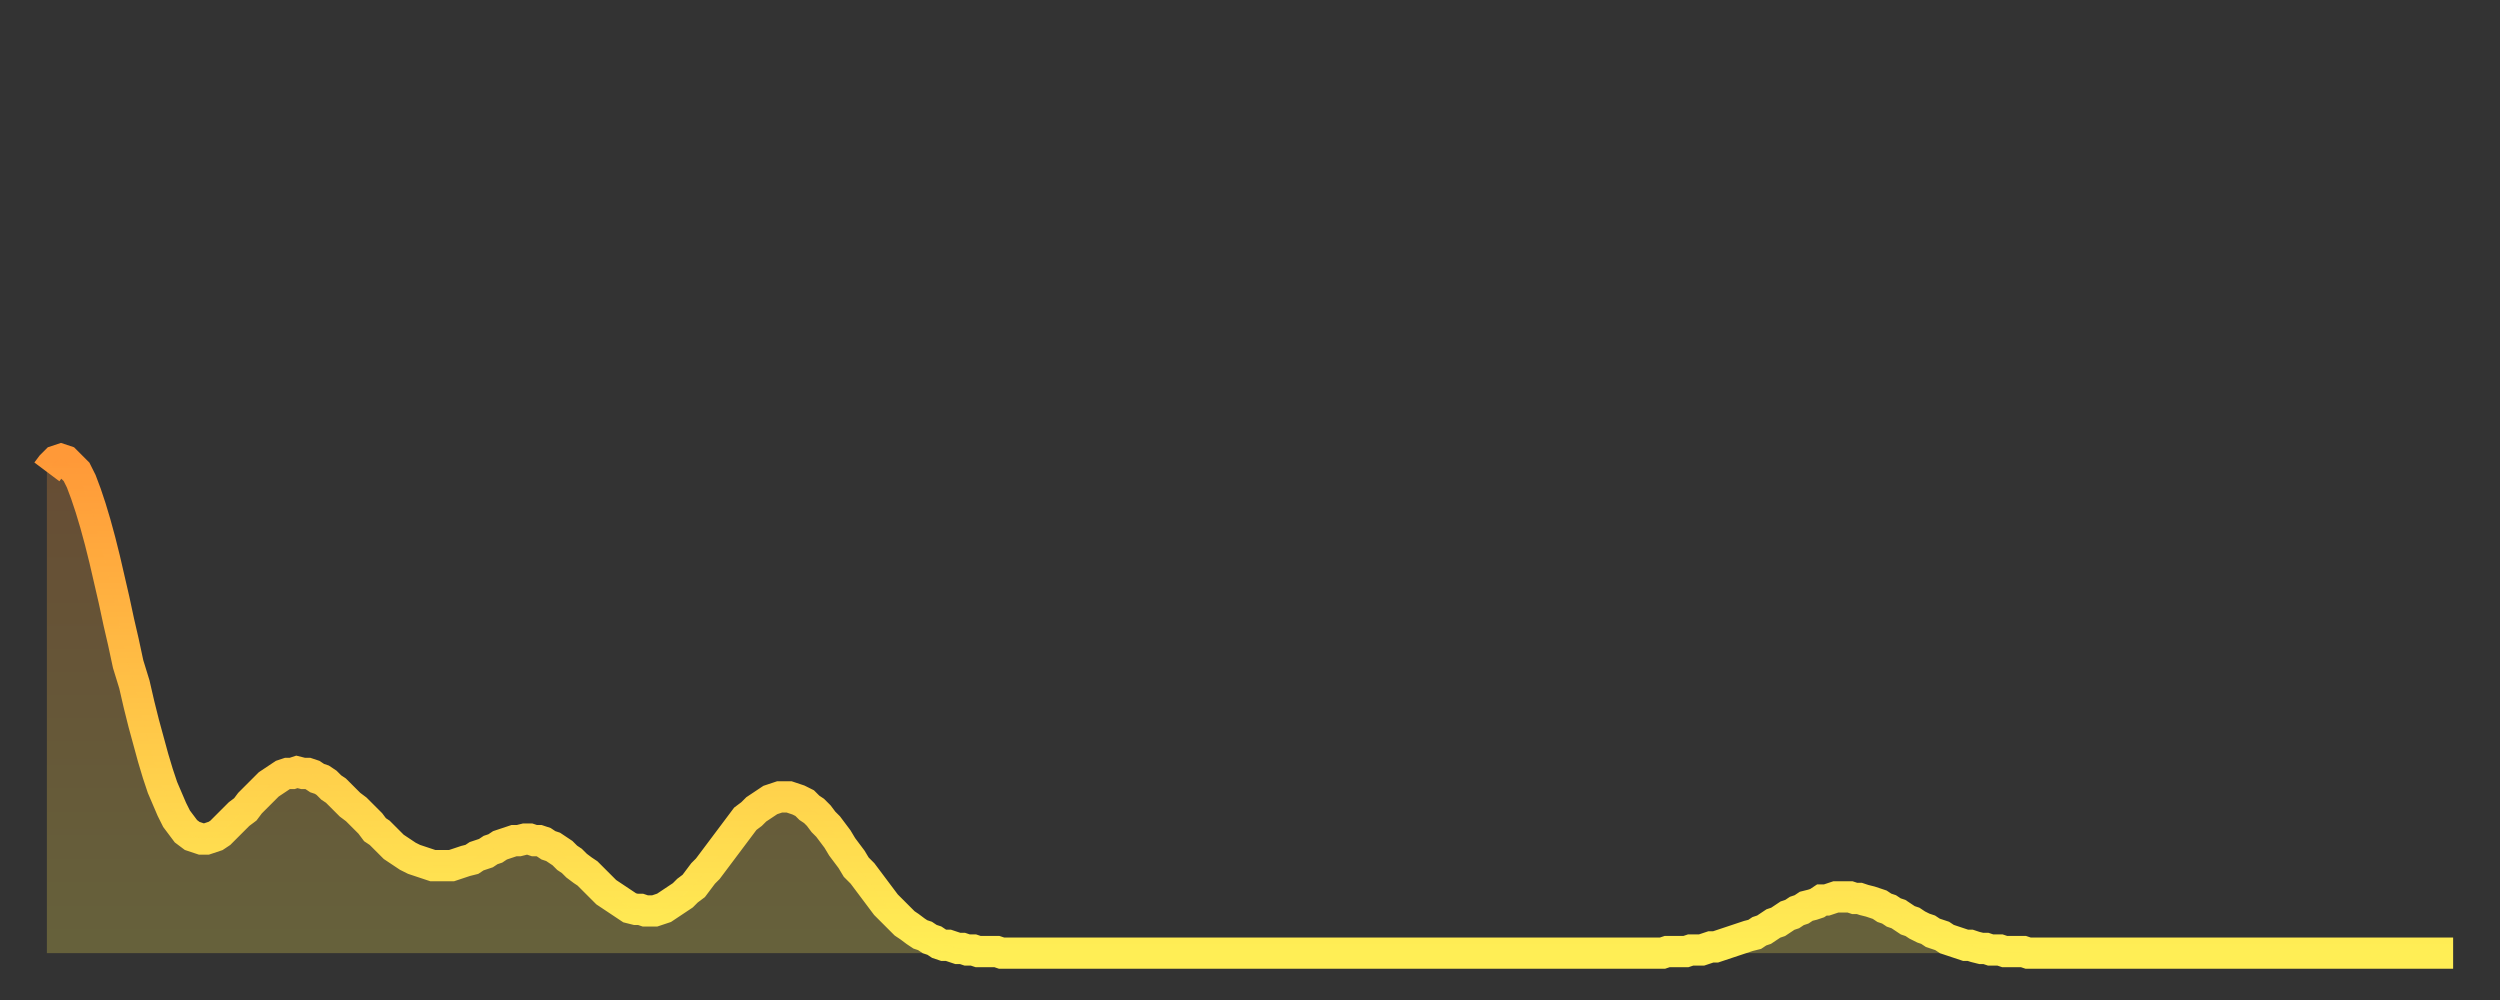 <?xml version="1.0" encoding="utf-8" ?>
<svg baseProfile="full" height="64" version="1.1" width="160" xmlns="http://www.w3.org/2000/svg" xmlns:ev="http://www.w3.org/2001/xml-events" xmlns:xlink="http://www.w3.org/1999/xlink"><rect width="100%" height="100%" fill="#333333" stroke="none"/><defs><linearGradient id="id2191012" x1="0" x2="0" y1="0" y2="1"><stop offset="0%" stop-color="#ff9938" /><stop offset="50%" stop-color="#ffc447" /><stop offset="100%" stop-color="#ffee55" /></linearGradient></defs><g transform="translate(3,3)"><g><path d="M 0.0 27.2 0.3 26.8 0.6 26.5 0.9 26.4 1.2 26.5 1.5 26.8 1.9 27.2 2.2 27.8 2.5 28.6 2.8 29.5 3.1 30.5 3.4 31.6 3.7 32.8 4.0 34.1 4.3 35.4 4.6 36.8 4.9 38.1 5.2 39.5 5.6 40.8 5.9 42.1 6.2 43.3 6.5 44.4 6.8 45.5 7.1 46.5 7.4 47.4 7.7 48.1 8.0 48.8 8.3 49.4 8.6 49.8 8.9 50.2 9.3 50.5 9.6 50.6 9.9 50.7 10.2 50.7 10.5 50.6 10.8 50.5 11.1 50.3 11.4 50.0 11.7 49.7 12.0 49.4 12.3 49.1 12.7 48.8 13.0 48.4 13.3 48.1 13.6 47.8 13.9 47.5 14.2 47.2 14.5 47.0 14.8 46.8 15.1 46.6 15.4 46.5 15.7 46.5 16.0 46.4 16.4 46.5 16.7 46.5 17.0 46.6 17.3 46.8 17.6 46.9 17.9 47.1 18.2 47.4 18.5 47.6 18.8 47.9 19.1 48.2 19.4 48.5 19.8 48.8 20.1 49.1 20.4 49.4 20.7 49.7 21.0 50.1 21.3 50.3 21.6 50.6 21.9 50.9 22.2 51.2 22.5 51.4 22.8 51.6 23.1 51.8 23.5 52.0 23.8 52.1 24.1 52.2 24.4 52.3 24.7 52.4 25.0 52.4 25.3 52.4 25.6 52.4 25.9 52.4 26.2 52.3 26.5 52.2 26.8 52.1 27.2 52.0 27.5 51.8 27.8 51.7 28.1 51.6 28.4 51.4 28.7 51.3 29.0 51.1 29.3 51.0 29.6 50.9 29.9 50.8 30.2 50.8 30.6 50.7 30.9 50.7 31.2 50.8 31.5 50.8 31.8 50.9 32.1 51.1 32.4 51.2 32.7 51.4 33.0 51.6 33.3 51.9 33.6 52.1 33.9 52.4 34.3 52.7 34.6 52.9 34.9 53.2 35.2 53.5 35.5 53.8 35.8 54.1 36.1 54.3 36.4 54.5 36.7 54.7 37.0 54.9 37.3 55.1 37.7 55.2 38.0 55.2 38.3 55.3 38.6 55.3 38.9 55.3 39.2 55.2 39.5 55.1 39.8 54.9 40.1 54.7 40.4 54.5 40.7 54.3 41.0 54.0 41.4 53.7 41.7 53.3 42.0 52.9 42.3 52.6 42.6 52.2 42.9 51.8 43.2 51.4 43.5 51.0 43.8 50.6 44.1 50.2 44.4 49.8 44.7 49.4 45.1 49.1 45.4 48.8 45.7 48.6 46.0 48.4 46.3 48.2 46.6 48.1 46.9 48.0 47.2 48.0 47.5 48.0 47.8 48.1 48.1 48.2 48.5 48.4 48.8 48.7 49.1 48.9 49.4 49.2 49.7 49.6 50.0 49.9 50.3 50.3 50.6 50.7 50.9 51.2 51.2 51.6 51.5 52.0 51.8 52.5 52.2 52.9 52.5 53.3 52.8 53.7 53.1 54.1 53.4 54.5 53.7 54.9 54.0 55.2 54.3 55.5 54.6 55.8 54.9 56.1 55.2 56.3 55.6 56.6 55.9 56.8 56.2 56.9 56.5 57.1 56.8 57.2 57.1 57.4 57.4 57.5 57.7 57.5 58.0 57.6 58.3 57.7 58.6 57.7 58.9 57.8 59.3 57.8 59.6 57.9 59.9 57.9 60.2 57.9 60.5 57.9 60.8 57.9 61.1 58.0 61.4 58.0 61.7 58.0 62.0 58.0 62.3 58.0 62.6 58.0 63.0 58.0 63.3 58.0 63.6 58.0 63.9 58.0 64.2 58.0 64.5 58.0 64.8 58.0 65.1 58.0 65.4 58.0 65.7 58.0 66.0 58.0 66.4 58.0 66.7 58.0 67.0 58.0 67.3 58.0 67.6 58.0 67.9 58.0 68.2 58.0 68.5 58.0 68.8 58.0 69.1 58.0 69.4 58.0 69.7 58.0 70.1 58.0 70.4 58.0 70.7 58.0 71.0 58.0 71.3 58.0 71.6 58.0 71.9 58.0 72.2 58.0 72.5 58.0 72.8 58.0 73.1 58.0 73.5 58.0 73.8 58.0 74.1 58.0 74.4 58.0 74.7 58.0 75.0 58.0 75.3 58.0 75.6 58.0 75.9 58.0 76.2 58.0 76.5 58.0 76.8 58.0 77.2 58.0 77.5 58.0 77.8 58.0 78.1 58.0 78.4 58.0 78.7 58.0 79.0 58.0 79.3 58.0 79.6 58.0 79.9 58.0 80.2 58.0 80.5 58.0 80.9 58.0 81.2 58.0 81.5 58.0 81.8 58.0 82.1 58.0 82.4 58.0 82.7 58.0 83.0 58.0 83.3 58.0 83.6 58.0 83.9 58.0 84.3 58.0 84.6 58.0 84.9 58.0 85.2 58.0 85.5 58.0 85.8 58.0 86.1 58.0 86.4 58.0 86.7 58.0 87.0 58.0 87.3 58.0 87.6 58.0 88.0 58.0 88.3 58.0 88.6 58.0 88.9 58.0 89.2 58.0 89.5 58.0 89.8 58.0 90.1 58.0 90.4 58.0 90.7 58.0 91.0 58.0 91.4 58.0 91.7 58.0 92.0 58.0 92.3 58.0 92.6 58.0 92.9 58.0 93.2 58.0 93.5 58.0 93.8 58.0 94.1 58.0 94.4 58.0 94.7 58.0 95.1 58.0 95.4 58.0 95.7 58.0 96.0 58.0 96.3 58.0 96.6 58.0 96.9 58.0 97.2 58.0 97.5 58.0 97.8 58.0 98.1 58.0 98.4 58.0 98.8 58.0 99.1 58.0 99.4 58.0 99.7 58.0 100.0 58.0 100.3 58.0 100.6 58.0 100.9 58.0 101.2 58.0 101.5 58.0 101.8 58.0 102.2 58.0 102.5 58.0 102.8 58.0 103.1 58.0 103.4 58.0 103.7 57.9 104.0 57.9 104.3 57.9 104.6 57.9 104.9 57.9 105.2 57.8 105.5 57.8 105.9 57.8 106.2 57.7 106.5 57.6 106.8 57.6 107.1 57.5 107.4 57.4 107.7 57.3 108.0 57.2 108.3 57.1 108.6 57.0 108.9 56.9 109.3 56.8 109.6 56.6 109.9 56.5 110.2 56.3 110.5 56.1 110.8 56.0 111.1 55.8 111.4 55.6 111.7 55.5 112.0 55.3 112.3 55.2 112.6 55.0 113.0 54.9 113.3 54.8 113.6 54.6 113.9 54.6 114.2 54.5 114.5 54.4 114.8 54.4 115.1 54.4 115.4 54.4 115.7 54.5 116.0 54.5 116.3 54.6 116.7 54.7 117.0 54.8 117.3 54.9 117.6 55.1 117.9 55.2 118.2 55.4 118.5 55.5 118.8 55.7 119.1 55.9 119.4 56.0 119.7 56.2 120.1 56.4 120.4 56.5 120.7 56.7 121.0 56.8 121.3 56.9 121.6 57.1 121.9 57.2 122.2 57.3 122.5 57.4 122.8 57.5 123.1 57.5 123.4 57.6 123.8 57.7 124.1 57.7 124.4 57.8 124.7 57.8 125.0 57.8 125.3 57.9 125.6 57.9 125.9 57.9 126.2 57.9 126.5 57.9 126.8 58.0 127.2 58.0 127.5 58.0 127.8 58.0 128.1 58.0 128.4 58.0 128.7 58.0 129.0 58.0 129.3 58.0 129.6 58.0 129.9 58.0 130.2 58.0 130.5 58.0 130.9 58.0 131.2 58.0 131.5 58.0 131.8 58.0 132.1 58.0 132.4 58.0 132.7 58.0 133.0 58.0 133.3 58.0 133.6 58.0 133.9 58.0 134.2 58.0 134.6 58.0 134.9 58.0 135.2 58.0 135.5 58.0 135.8 58.0 136.1 58.0 136.4 58.0 136.7 58.0 137.0 58.0 137.3 58.0 137.6 58.0 138.0 58.0 138.3 58.0 138.6 58.0 138.9 58.0 139.2 58.0 139.5 58.0 139.8 58.0 140.1 58.0 140.4 58.0 140.7 58.0 141.0 58.0 141.3 58.0 141.7 58.0 142.0 58.0 142.3 58.0 142.6 58.0 142.9 58.0 143.2 58.0 143.5 58.0 143.8 58.0 144.1 58.0 144.4 58.0 144.7 58.0 145.1 58.0 145.4 58.0 145.7 58.0 146.0 58.0 146.3 58.0 146.6 58.0 146.9 58.0 147.2 58.0 147.5 58.0 147.8 58.0 148.1 58.0 148.4 58.0 148.8 58.0 149.1 58.0 149.4 58.0 149.7 58.0 150.0 58.0 150.3 58.0 150.6 58.0 150.9 58.0 151.2 58.0 151.5 58.0 151.8 58.0 152.1 58.0 152.5 58.0 152.8 58.0 153.1 58.0 153.4 58.0 153.7 58.0 154.0 58.0" fill="none" id="graph-curve" opacity="1" stroke="url(#id2191012)" stroke-width="2" /><path d="M 0 58 L 0.0 27.2 0.3 26.8 0.6 26.5 0.9 26.4 1.2 26.5 1.5 26.8 1.9 27.2 2.2 27.8 2.5 28.6 2.8 29.5 3.1 30.5 3.4 31.6 3.7 32.8 4.0 34.1 4.3 35.4 4.6 36.8 4.9 38.1 5.2 39.5 5.6 40.8 5.9 42.1 6.2 43.3 6.5 44.4 6.8 45.5 7.1 46.5 7.4 47.4 7.7 48.1 8.0 48.8 8.3 49.4 8.6 49.8 8.9 50.2 9.3 50.5 9.6 50.6 9.9 50.7 10.2 50.7 10.5 50.6 10.8 50.5 11.1 50.3 11.4 50.0 11.7 49.7 12.0 49.4 12.3 49.1 12.7 48.8 13.0 48.4 13.3 48.1 13.6 47.8 13.9 47.5 14.2 47.2 14.5 47.0 14.8 46.8 15.1 46.6 15.4 46.5 15.7 46.5 16.0 46.4 16.4 46.5 16.7 46.5 17.0 46.6 17.3 46.8 17.6 46.9 17.9 47.1 18.2 47.4 18.5 47.6 18.8 47.9 19.1 48.2 19.4 48.5 19.8 48.8 20.1 49.1 20.4 49.4 20.7 49.7 21.0 50.1 21.3 50.3 21.6 50.6 21.9 50.9 22.2 51.2 22.5 51.4 22.8 51.6 23.1 51.8 23.5 52.0 23.8 52.1 24.1 52.2 24.4 52.3 24.7 52.4 25.0 52.4 25.3 52.4 25.6 52.4 25.9 52.4 26.2 52.3 26.5 52.2 26.8 52.1 27.2 52.0 27.5 51.8 27.8 51.7 28.1 51.6 28.4 51.4 28.7 51.3 29.0 51.1 29.3 51.0 29.6 50.9 29.9 50.8 30.2 50.8 30.6 50.7 30.9 50.7 31.2 50.8 31.5 50.8 31.8 50.9 32.1 51.1 32.4 51.2 32.7 51.4 33.0 51.6 33.3 51.9 33.6 52.1 33.9 52.4 34.3 52.7 34.6 52.9 34.9 53.2 35.2 53.5 35.5 53.8 35.8 54.1 36.1 54.3 36.4 54.5 36.7 54.7 37.0 54.9 37.3 55.1 37.7 55.2 38.0 55.2 38.3 55.3 38.6 55.3 38.9 55.3 39.2 55.2 39.5 55.1 39.8 54.9 40.1 54.7 40.4 54.5 40.7 54.3 41.0 54.0 41.4 53.7 41.7 53.3 42.0 52.9 42.3 52.6 42.6 52.2 42.9 51.8 43.2 51.4 43.5 51.0 43.8 50.6 44.1 50.2 44.4 49.8 44.7 49.4 45.1 49.1 45.4 48.8 45.7 48.6 46.0 48.4 46.3 48.2 46.6 48.1 46.9 48.0 47.2 48.0 47.5 48.0 47.8 48.1 48.1 48.2 48.5 48.4 48.8 48.7 49.1 48.9 49.4 49.2 49.7 49.6 50.0 49.9 50.3 50.3 50.6 50.7 50.9 51.2 51.2 51.6 51.5 52.0 51.8 52.5 52.2 52.9 52.5 53.3 52.8 53.7 53.1 54.1 53.4 54.5 53.7 54.9 54.0 55.2 54.3 55.5 54.6 55.8 54.9 56.1 55.2 56.3 55.6 56.6 55.9 56.8 56.2 56.9 56.5 57.1 56.8 57.2 57.1 57.4 57.4 57.5 57.7 57.5 58.0 57.6 58.3 57.7 58.6 57.7 58.9 57.8 59.3 57.8 59.6 57.9 59.9 57.9 60.2 57.9 60.5 57.9 60.8 57.9 61.1 58.0 61.4 58.0 61.7 58.0 62.0 58.0 62.3 58.0 62.6 58.0 63.0 58.0 63.3 58.0 63.6 58.0 63.9 58.0 64.2 58.0 64.5 58.0 64.8 58.0 65.1 58.0 65.4 58.0 65.7 58.0 66.0 58.0 66.4 58.0 66.7 58.0 67.0 58.0 67.3 58.0 67.6 58.0 67.9 58.0 68.2 58.0 68.5 58.0 68.8 58.0 69.1 58.0 69.4 58.0 69.7 58.0 70.1 58.0 70.4 58.0 70.7 58.0 71.0 58.0 71.3 58.0 71.6 58.0 71.9 58.0 72.2 58.0 72.5 58.0 72.8 58.0 73.1 58.0 73.5 58.0 73.8 58.0 74.1 58.0 74.4 58.0 74.7 58.0 75.0 58.0 75.3 58.0 75.6 58.0 75.9 58.0 76.2 58.0 76.5 58.0 76.8 58.0 77.2 58.0 77.5 58.0 77.8 58.0 78.1 58.0 78.4 58.0 78.7 58.0 79.0 58.0 79.3 58.0 79.6 58.0 79.9 58.0 80.2 58.0 80.5 58.0 80.9 58.0 81.2 58.0 81.5 58.0 81.8 58.0 82.1 58.0 82.4 58.0 82.7 58.0 83.0 58.0 83.3 58.0 83.6 58.0 83.9 58.0 84.3 58.0 84.6 58.0 84.9 58.0 85.2 58.0 85.5 58.0 85.8 58.0 86.1 58.0 86.4 58.0 86.7 58.0 87.0 58.0 87.3 58.0 87.6 58.0 88.0 58.0 88.3 58.0 88.6 58.0 88.9 58.0 89.2 58.0 89.5 58.0 89.8 58.0 90.1 58.0 90.4 58.0 90.7 58.0 91.0 58.0 91.4 58.0 91.7 58.0 92.0 58.0 92.3 58.0 92.6 58.0 92.9 58.0 93.2 58.0 93.5 58.0 93.8 58.0 94.1 58.0 94.4 58.0 94.7 58.0 95.1 58.0 95.4 58.0 95.7 58.0 96.0 58.0 96.3 58.0 96.6 58.0 96.9 58.0 97.2 58.0 97.5 58.0 97.8 58.0 98.1 58.0 98.4 58.0 98.8 58.0 99.1 58.0 99.4 58.0 99.7 58.0 100.0 58.0 100.3 58.0 100.6 58.0 100.9 58.0 101.2 58.0 101.5 58.0 101.8 58.0 102.2 58.0 102.5 58.0 102.8 58.0 103.1 58.0 103.4 58.0 103.7 57.9 104.0 57.9 104.3 57.9 104.6 57.9 104.9 57.9 105.2 57.8 105.5 57.8 105.9 57.8 106.2 57.7 106.5 57.6 106.8 57.6 107.1 57.5 107.4 57.4 107.7 57.3 108.0 57.2 108.3 57.1 108.6 57.0 108.9 56.9 109.3 56.8 109.6 56.6 109.9 56.5 110.2 56.3 110.5 56.1 110.8 56.0 111.1 55.8 111.4 55.6 111.7 55.5 112.0 55.3 112.3 55.2 112.6 55.0 113.0 54.9 113.3 54.8 113.6 54.6 113.9 54.6 114.2 54.5 114.5 54.4 114.8 54.4 115.1 54.4 115.4 54.4 115.7 54.5 116.0 54.5 116.3 54.6 116.7 54.7 117.0 54.8 117.3 54.9 117.6 55.1 117.9 55.2 118.2 55.4 118.5 55.5 118.8 55.7 119.1 55.9 119.4 56.0 119.7 56.2 120.1 56.4 120.4 56.5 120.7 56.7 121.0 56.8 121.3 56.9 121.6 57.1 121.9 57.2 122.2 57.3 122.5 57.4 122.8 57.5 123.1 57.5 123.4 57.6 123.8 57.7 124.1 57.7 124.4 57.8 124.7 57.8 125.0 57.8 125.3 57.9 125.6 57.9 125.9 57.9 126.2 57.9 126.5 57.9 126.8 58.0 127.2 58.0 127.5 58.0 127.8 58.0 128.1 58.0 128.4 58.0 128.7 58.0 129.0 58.0 129.3 58.0 129.6 58.0 129.9 58.0 130.2 58.0 130.5 58.0 130.9 58.0 131.2 58.0 131.5 58.0 131.8 58.0 132.1 58.0 132.4 58.0 132.7 58.0 133.0 58.0 133.3 58.0 133.6 58.0 133.9 58.0 134.2 58.0 134.6 58.0 134.9 58.0 135.2 58.0 135.5 58.0 135.8 58.0 136.1 58.0 136.4 58.0 136.7 58.0 137.0 58.0 137.3 58.0 137.6 58.0 138.0 58.0 138.3 58.0 138.6 58.0 138.9 58.0 139.2 58.0 139.5 58.0 139.8 58.0 140.1 58.0 140.4 58.0 140.7 58.0 141.0 58.0 141.3 58.0 141.7 58.0 142.0 58.0 142.3 58.0 142.6 58.0 142.9 58.0 143.2 58.0 143.5 58.0 143.8 58.0 144.1 58.0 144.4 58.0 144.7 58.0 145.1 58.0 145.4 58.0 145.7 58.0 146.0 58.0 146.3 58.0 146.6 58.0 146.9 58.0 147.2 58.0 147.5 58.0 147.8 58.0 148.1 58.0 148.4 58.0 148.8 58.0 149.1 58.0 149.4 58.0 149.7 58.0 150.0 58.0 150.3 58.0 150.6 58.0 150.9 58.0 151.2 58.0 151.5 58.0 151.8 58.0 152.1 58.0 152.5 58.0 152.8 58.0 153.1 58.0 153.4 58.0 153.7 58.0 154.0 58.0 154 58" fill="url(#id2191012)" fill-opacity=".25" id="graph-shadow" /></g></g></svg>